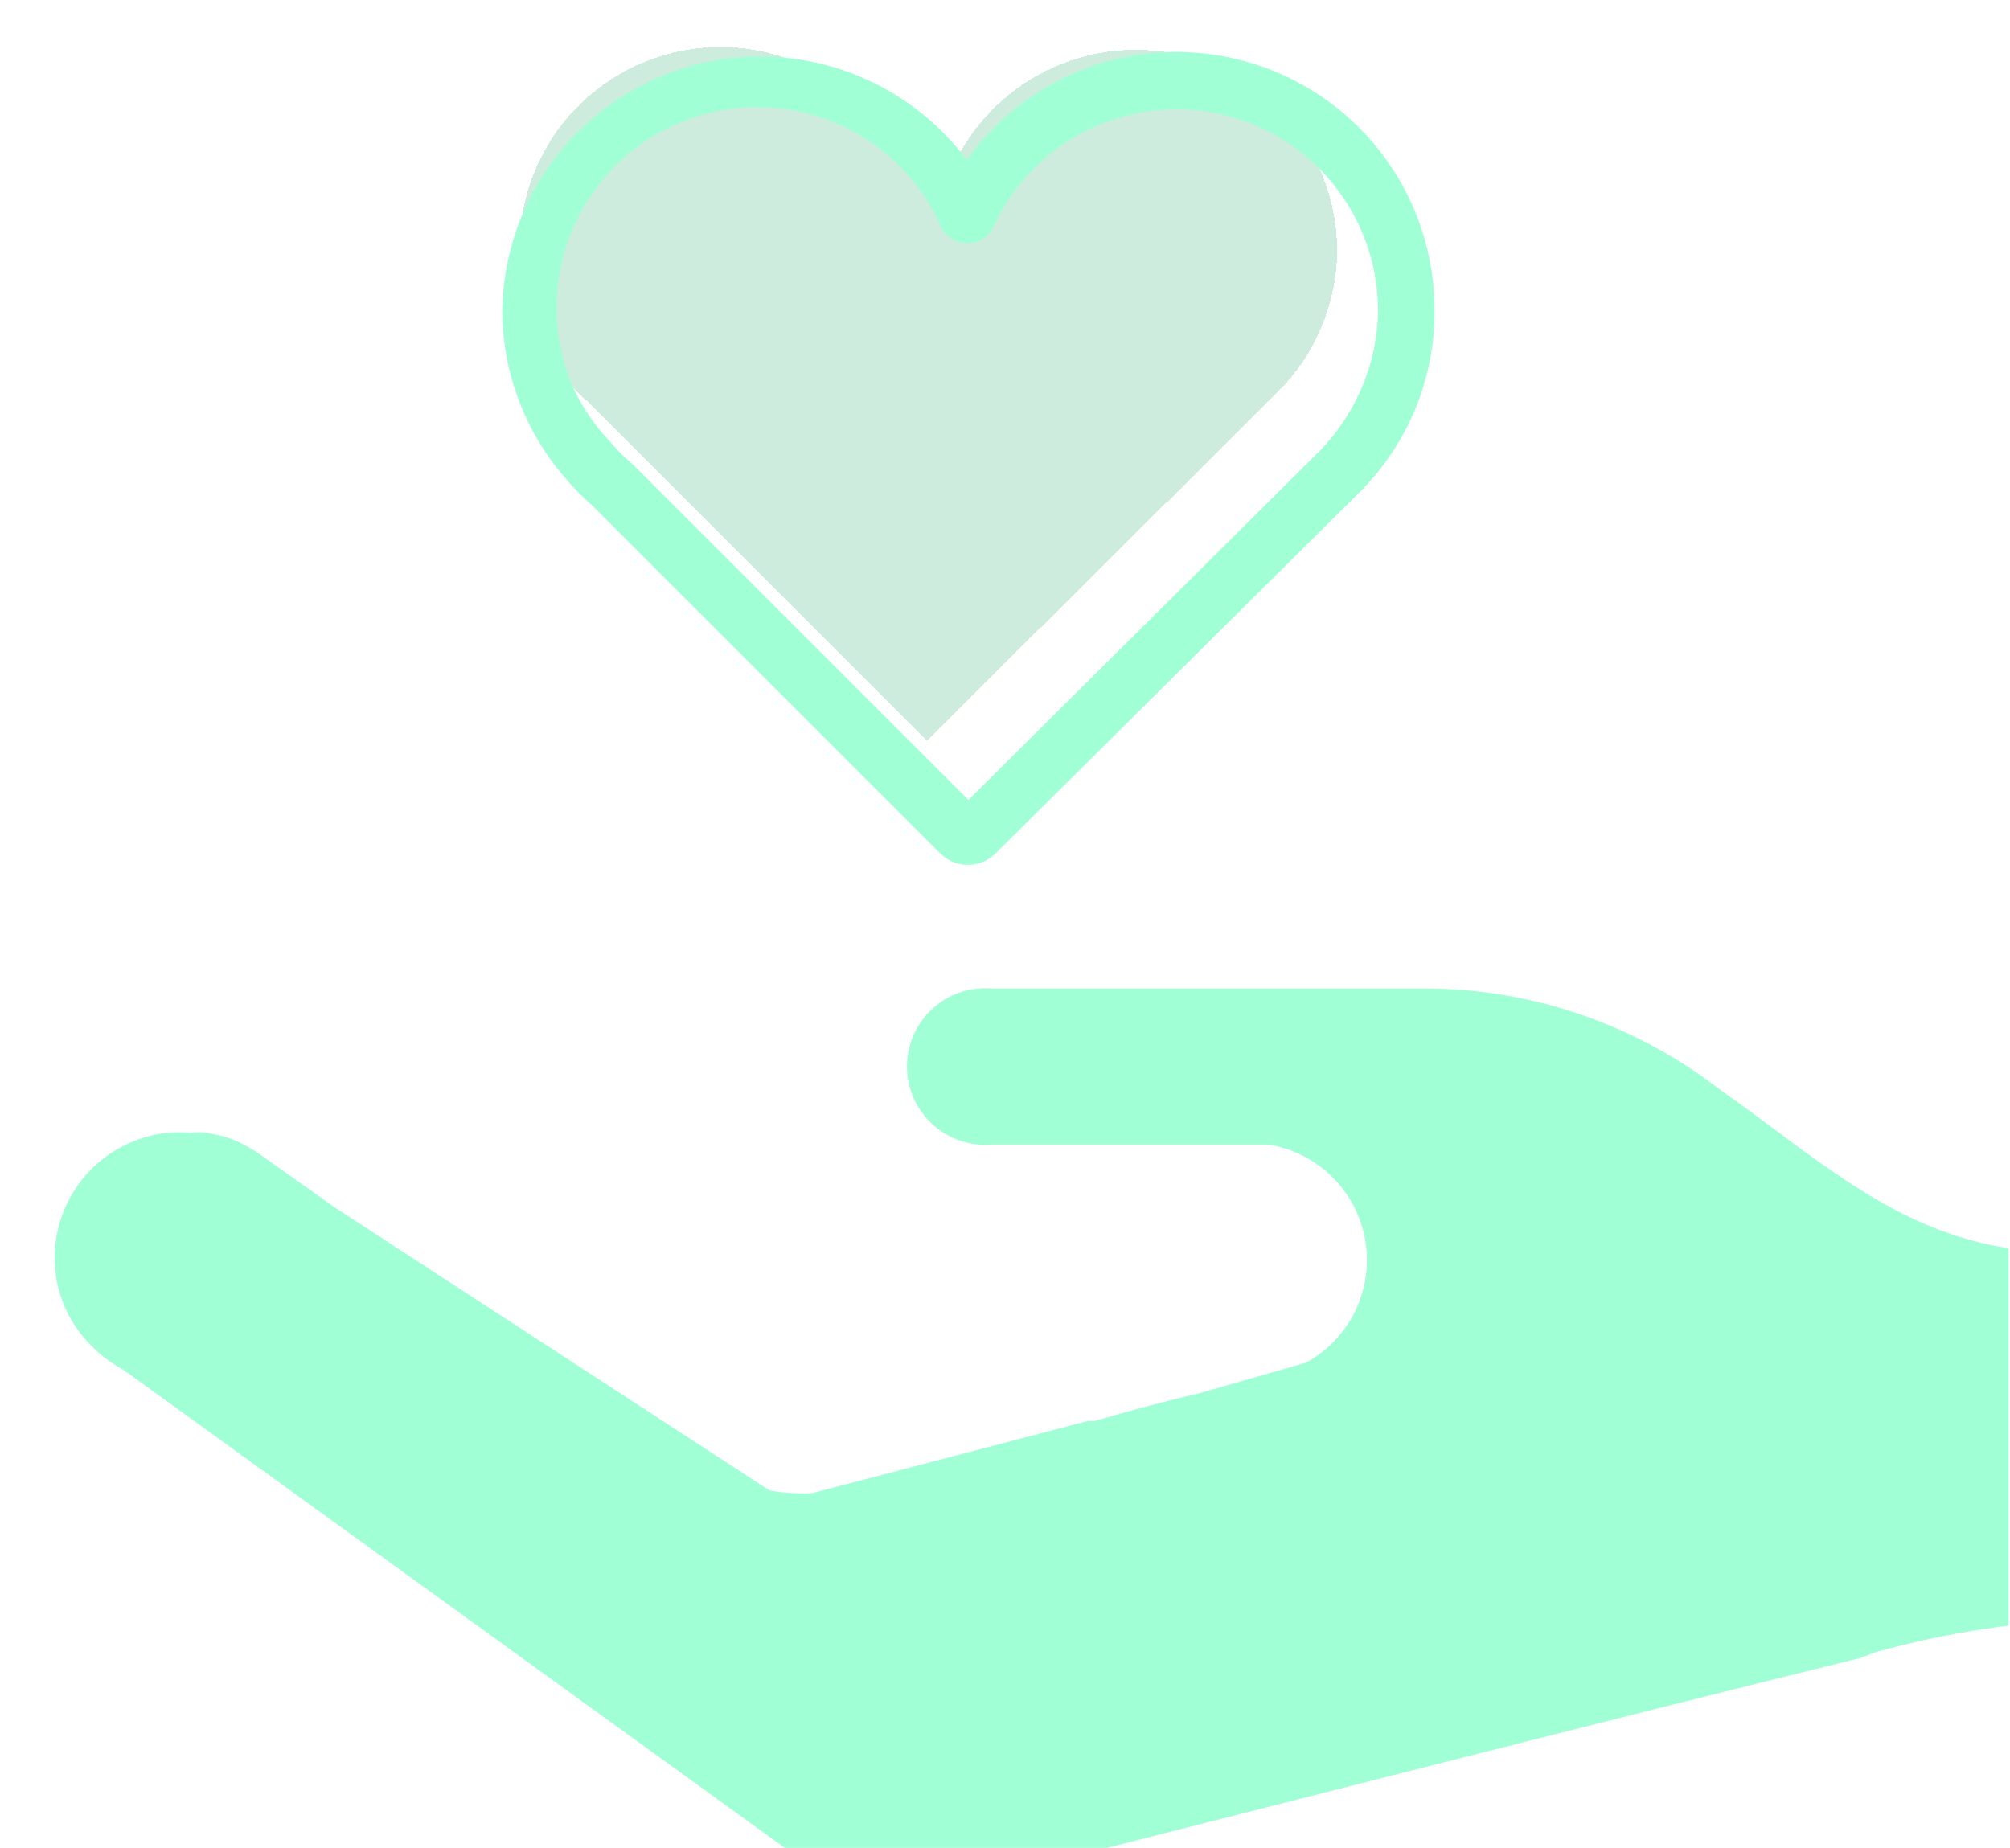 <?xml version="1.0" encoding="UTF-8"?> <svg xmlns="http://www.w3.org/2000/svg" width="435" height="400" viewBox="0 0 435 400" fill="none"><g clip-path="url(#clip0_25_5400)"><g filter="url(#filter0_dii_25_5400)"><path d="M204.036 38.026C203.53 39.11 202.726 40.027 201.718 40.67C200.71 41.313 199.54 41.657 198.344 41.659C197.151 41.642 195.987 41.293 194.982 40.652C193.976 40.01 193.169 39.101 192.652 38.026C188.087 27.736 179.708 19.618 169.279 15.38C158.85 11.143 147.183 11.115 136.734 15.304C126.286 19.493 117.869 27.572 113.255 37.84C108.642 48.109 108.191 59.766 111.998 70.36C113.724 75.653 116.482 80.551 120.112 84.772C121.57 86.535 123.192 88.157 124.956 89.616L197.617 162.277L273.548 86.83C278.073 82.314 281.546 76.856 283.721 70.845C285.476 66.116 286.378 61.114 286.385 56.07C286.315 46.156 282.867 36.561 276.611 28.869C270.355 21.178 261.663 15.848 251.971 13.76C242.278 11.672 232.163 12.95 223.295 17.384C214.427 21.817 207.334 29.141 203.188 38.147L204.036 38.026Z" fill="#57C091" fill-opacity="0.3" shape-rendering="crispEdges"></path></g><g filter="url(#filter1_dii_25_5400)"><path d="M192.409 173.66C193.199 174.466 194.141 175.105 195.181 175.542C196.22 175.979 197.337 176.204 198.464 176.203C199.593 176.21 200.712 175.989 201.752 175.552C202.793 175.115 203.734 174.471 204.52 173.66L283.236 95.549C288.416 90.393 292.518 84.258 295.304 77.501C298.09 70.744 299.504 63.5 299.464 56.191C299.486 44.356 295.747 32.821 288.786 23.25C281.825 13.678 272.002 6.567 260.736 2.942C249.47 -0.683 237.343 -0.634 226.107 3.081C214.871 6.797 205.106 13.988 198.222 23.615C191.256 14.306 181.557 7.404 170.479 3.873C159.401 0.342 147.497 0.358 136.428 3.919C125.36 7.479 115.679 14.407 108.737 23.734C101.796 33.062 97.94 44.324 97.708 55.949C97.679 62.261 98.744 68.53 100.856 74.478C103.165 81.056 106.699 87.137 111.271 92.401C113.053 94.525 114.997 96.509 117.084 98.335L192.409 173.66ZM111.998 70.36C108.191 59.766 108.641 48.109 113.255 37.84C117.868 27.572 126.285 19.493 136.734 15.304C147.183 11.115 158.849 11.142 169.278 15.38C179.707 19.618 188.086 27.736 192.652 38.026C193.169 39.101 193.976 40.01 194.981 40.651C195.986 41.293 197.151 41.642 198.343 41.659C199.539 41.656 200.709 41.313 201.717 40.67C202.725 40.027 203.529 39.109 204.035 38.026C208.182 29.02 215.274 21.696 224.142 17.262C233.011 12.829 243.126 11.551 252.818 13.639C262.511 15.727 271.202 21.056 277.458 28.748C283.714 36.44 287.162 46.035 287.232 55.949C287.225 60.993 286.323 65.995 284.568 70.724C282.391 76.706 278.965 82.155 274.517 86.709L198.586 162.156L125.924 89.494C124.161 88.036 122.539 86.414 121.08 84.65C117.117 80.55 114.027 75.689 111.998 70.36Z" fill="#A0FFD5"></path></g><g filter="url(#filter2_dii_25_5400)"><path d="M434.614 260.006C403.248 260.006 384.114 240.872 361.105 224.765C343.154 210.897 321.177 203.246 298.495 202.967C286.385 202.967 276.091 202.967 267.251 202.967H203.672C201.333 202.769 198.979 203.058 196.758 203.817C194.537 204.576 192.498 205.788 190.769 207.376C189.041 208.964 187.661 210.894 186.717 213.043C185.774 215.192 185.286 217.514 185.286 219.861C185.286 222.208 185.774 224.529 186.717 226.678C187.661 228.827 189.041 230.757 190.769 232.345C192.498 233.933 194.537 235.145 196.758 235.904C198.979 236.663 201.333 236.953 203.672 236.755H263.496C268.716 237.585 273.544 240.029 277.304 243.744C281.064 247.458 283.567 252.256 284.462 257.465C285.357 262.673 284.599 268.032 282.294 272.788C279.989 277.544 276.253 281.459 271.61 283.984L248.359 290.645C240.487 292.461 232.979 294.52 225.955 296.579H224.502L164.798 312.201C161.677 312.382 158.545 312.179 155.473 311.596L61.377 250.318L44.302 238.208L41.759 236.755C40.295 235.984 38.752 235.375 37.157 234.938L33.887 234.211C32.639 234.086 31.381 234.086 30.133 234.211C28.521 234.086 26.901 234.086 25.289 234.211C18.576 234.901 12.358 238.057 7.839 243.069C3.32 248.08 0.821 254.59 0.826 261.338C0.834 264.907 1.556 268.439 2.95 271.725C4.343 275.011 6.38 277.985 8.94 280.472C10.893 282.458 13.14 284.133 15.601 285.438L22.14 290.16L170.369 397.336L172.186 398.062C175.515 399.116 178.987 399.647 182.479 399.637C184.639 399.641 186.793 399.397 188.898 398.91H189.624C239.639 386.194 343.06 359.794 391.501 347.926L395.013 346.594C407.995 343.017 421.302 340.745 434.735 339.812V333.031V260.369L434.614 260.006Z" fill="#A0FFD5"></path></g></g><defs><filter id="filter0_dii_25_5400" x="107.437" y="4.182" width="192.948" height="172.095" filterUnits="userSpaceOnUse" color-interpolation-filters="sRGB"><feFlood flood-opacity="0" result="BackgroundImageFix"></feFlood><feColorMatrix in="SourceAlpha" type="matrix" values="0 0 0 0 0 0 0 0 0 0 0 0 0 0 0 0 0 0 127 0" result="hardAlpha"></feColorMatrix><feOffset dx="6" dy="6"></feOffset><feGaussianBlur stdDeviation="4"></feGaussianBlur><feComposite in2="hardAlpha" operator="out"></feComposite><feColorMatrix type="matrix" values="0 0 0 0 0.298 0 0 0 0 0.631 0 0 0 0 0.482 0 0 0 0.4 0"></feColorMatrix><feBlend mode="normal" in2="BackgroundImageFix" result="effect1_dropShadow_25_5400"></feBlend><feBlend mode="normal" in="SourceGraphic" in2="effect1_dropShadow_25_5400" result="shape"></feBlend><feColorMatrix in="SourceAlpha" type="matrix" values="0 0 0 0 0 0 0 0 0 0 0 0 0 0 0 0 0 0 127 0" result="hardAlpha"></feColorMatrix><feOffset dx="-1" dy="-13"></feOffset><feGaussianBlur stdDeviation="4"></feGaussianBlur><feComposite in2="hardAlpha" operator="arithmetic" k2="-1" k3="1"></feComposite><feColorMatrix type="matrix" values="0 0 0 0 0.294 0 0 0 0 0.647 0 0 0 0 0.49 0 0 0 1 0"></feColorMatrix><feBlend mode="normal" in2="shape" result="effect2_innerShadow_25_5400"></feBlend><feColorMatrix in="SourceAlpha" type="matrix" values="0 0 0 0 0 0 0 0 0 0 0 0 0 0 0 0 0 0 127 0" result="hardAlpha"></feColorMatrix><feOffset dx="-2" dy="5"></feOffset><feGaussianBlur stdDeviation="6.5"></feGaussianBlur><feComposite in2="hardAlpha" operator="arithmetic" k2="-1" k3="1"></feComposite><feColorMatrix type="matrix" values="0 0 0 0 0 0 0 0 0 0.317 0 0 0 0 0.175 0 0 0 1 0"></feColorMatrix><feBlend mode="normal" in2="effect2_innerShadow_25_5400" result="effect3_innerShadow_25_5400"></feBlend></filter><filter id="filter1_dii_25_5400" x="88.707" y="-8.742" width="225.757" height="200.945" filterUnits="userSpaceOnUse" color-interpolation-filters="sRGB"><feFlood flood-opacity="0" result="BackgroundImageFix"></feFlood><feColorMatrix in="SourceAlpha" type="matrix" values="0 0 0 0 0 0 0 0 0 0 0 0 0 0 0 0 0 0 127 0" result="hardAlpha"></feColorMatrix><feOffset dx="6" dy="6"></feOffset><feGaussianBlur stdDeviation="4"></feGaussianBlur><feComposite in2="hardAlpha" operator="out"></feComposite><feColorMatrix type="matrix" values="0 0 0 0 0.024 0 0 0 0 0.478 0 0 0 0 0.275 0 0 0 0.3 0"></feColorMatrix><feBlend mode="normal" in2="BackgroundImageFix" result="effect1_dropShadow_25_5400"></feBlend><feBlend mode="normal" in="SourceGraphic" in2="effect1_dropShadow_25_5400" result="shape"></feBlend><feColorMatrix in="SourceAlpha" type="matrix" values="0 0 0 0 0 0 0 0 0 0 0 0 0 0 0 0 0 0 127 0" result="hardAlpha"></feColorMatrix><feOffset dx="-10" dy="-11"></feOffset><feGaussianBlur stdDeviation="4.5"></feGaussianBlur><feComposite in2="hardAlpha" operator="arithmetic" k2="-1" k3="1"></feComposite><feColorMatrix type="matrix" values="0 0 0 0 0.024 0 0 0 0 0.478 0 0 0 0 0.275 0 0 0 0.5 0"></feColorMatrix><feBlend mode="normal" in2="shape" result="effect2_innerShadow_25_5400"></feBlend><feColorMatrix in="SourceAlpha" type="matrix" values="0 0 0 0 0 0 0 0 0 0 0 0 0 0 0 0 0 0 127 0" result="hardAlpha"></feColorMatrix><feOffset dx="15" dy="16"></feOffset><feGaussianBlur stdDeviation="9.5"></feGaussianBlur><feComposite in2="hardAlpha" operator="arithmetic" k2="-1" k3="1"></feComposite><feColorMatrix type="matrix" values="0 0 0 0 0.024 0 0 0 0 0.478 0 0 0 0 0.275 0 0 0 0.4 0"></feColorMatrix><feBlend mode="normal" in2="effect2_innerShadow_25_5400" result="effect3_innerShadow_25_5400"></feBlend></filter><filter id="filter2_dii_25_5400" x="-8.174" y="193.906" width="457.909" height="221.73" filterUnits="userSpaceOnUse" color-interpolation-filters="sRGB"><feFlood flood-opacity="0" result="BackgroundImageFix"></feFlood><feColorMatrix in="SourceAlpha" type="matrix" values="0 0 0 0 0 0 0 0 0 0 0 0 0 0 0 0 0 0 127 0" result="hardAlpha"></feColorMatrix><feOffset dx="6" dy="6"></feOffset><feGaussianBlur stdDeviation="4"></feGaussianBlur><feComposite in2="hardAlpha" operator="out"></feComposite><feColorMatrix type="matrix" values="0 0 0 0 0.024 0 0 0 0 0.478 0 0 0 0 0.275 0 0 0 0.3 0"></feColorMatrix><feBlend mode="normal" in2="BackgroundImageFix" result="effect1_dropShadow_25_5400"></feBlend><feBlend mode="normal" in="SourceGraphic" in2="effect1_dropShadow_25_5400" result="shape"></feBlend><feColorMatrix in="SourceAlpha" type="matrix" values="0 0 0 0 0 0 0 0 0 0 0 0 0 0 0 0 0 0 127 0" result="hardAlpha"></feColorMatrix><feOffset dx="-10" dy="-11"></feOffset><feGaussianBlur stdDeviation="4.5"></feGaussianBlur><feComposite in2="hardAlpha" operator="arithmetic" k2="-1" k3="1"></feComposite><feColorMatrix type="matrix" values="0 0 0 0 0.024 0 0 0 0 0.478 0 0 0 0 0.275 0 0 0 0.5 0"></feColorMatrix><feBlend mode="normal" in2="shape" result="effect2_innerShadow_25_5400"></feBlend><feColorMatrix in="SourceAlpha" type="matrix" values="0 0 0 0 0 0 0 0 0 0 0 0 0 0 0 0 0 0 127 0" result="hardAlpha"></feColorMatrix><feOffset dx="15" dy="16"></feOffset><feGaussianBlur stdDeviation="9.5"></feGaussianBlur><feComposite in2="hardAlpha" operator="arithmetic" k2="-1" k3="1"></feComposite><feColorMatrix type="matrix" values="0 0 0 0 0.024 0 0 0 0 0.478 0 0 0 0 0.275 0 0 0 0.4 0"></feColorMatrix><feBlend mode="normal" in2="effect2_innerShadow_25_5400" result="effect3_innerShadow_25_5400"></feBlend></filter><clipPath id="clip0_25_5400"><rect width="433.909" height="400" fill="white" transform="translate(0.826)"></rect></clipPath></defs></svg> 